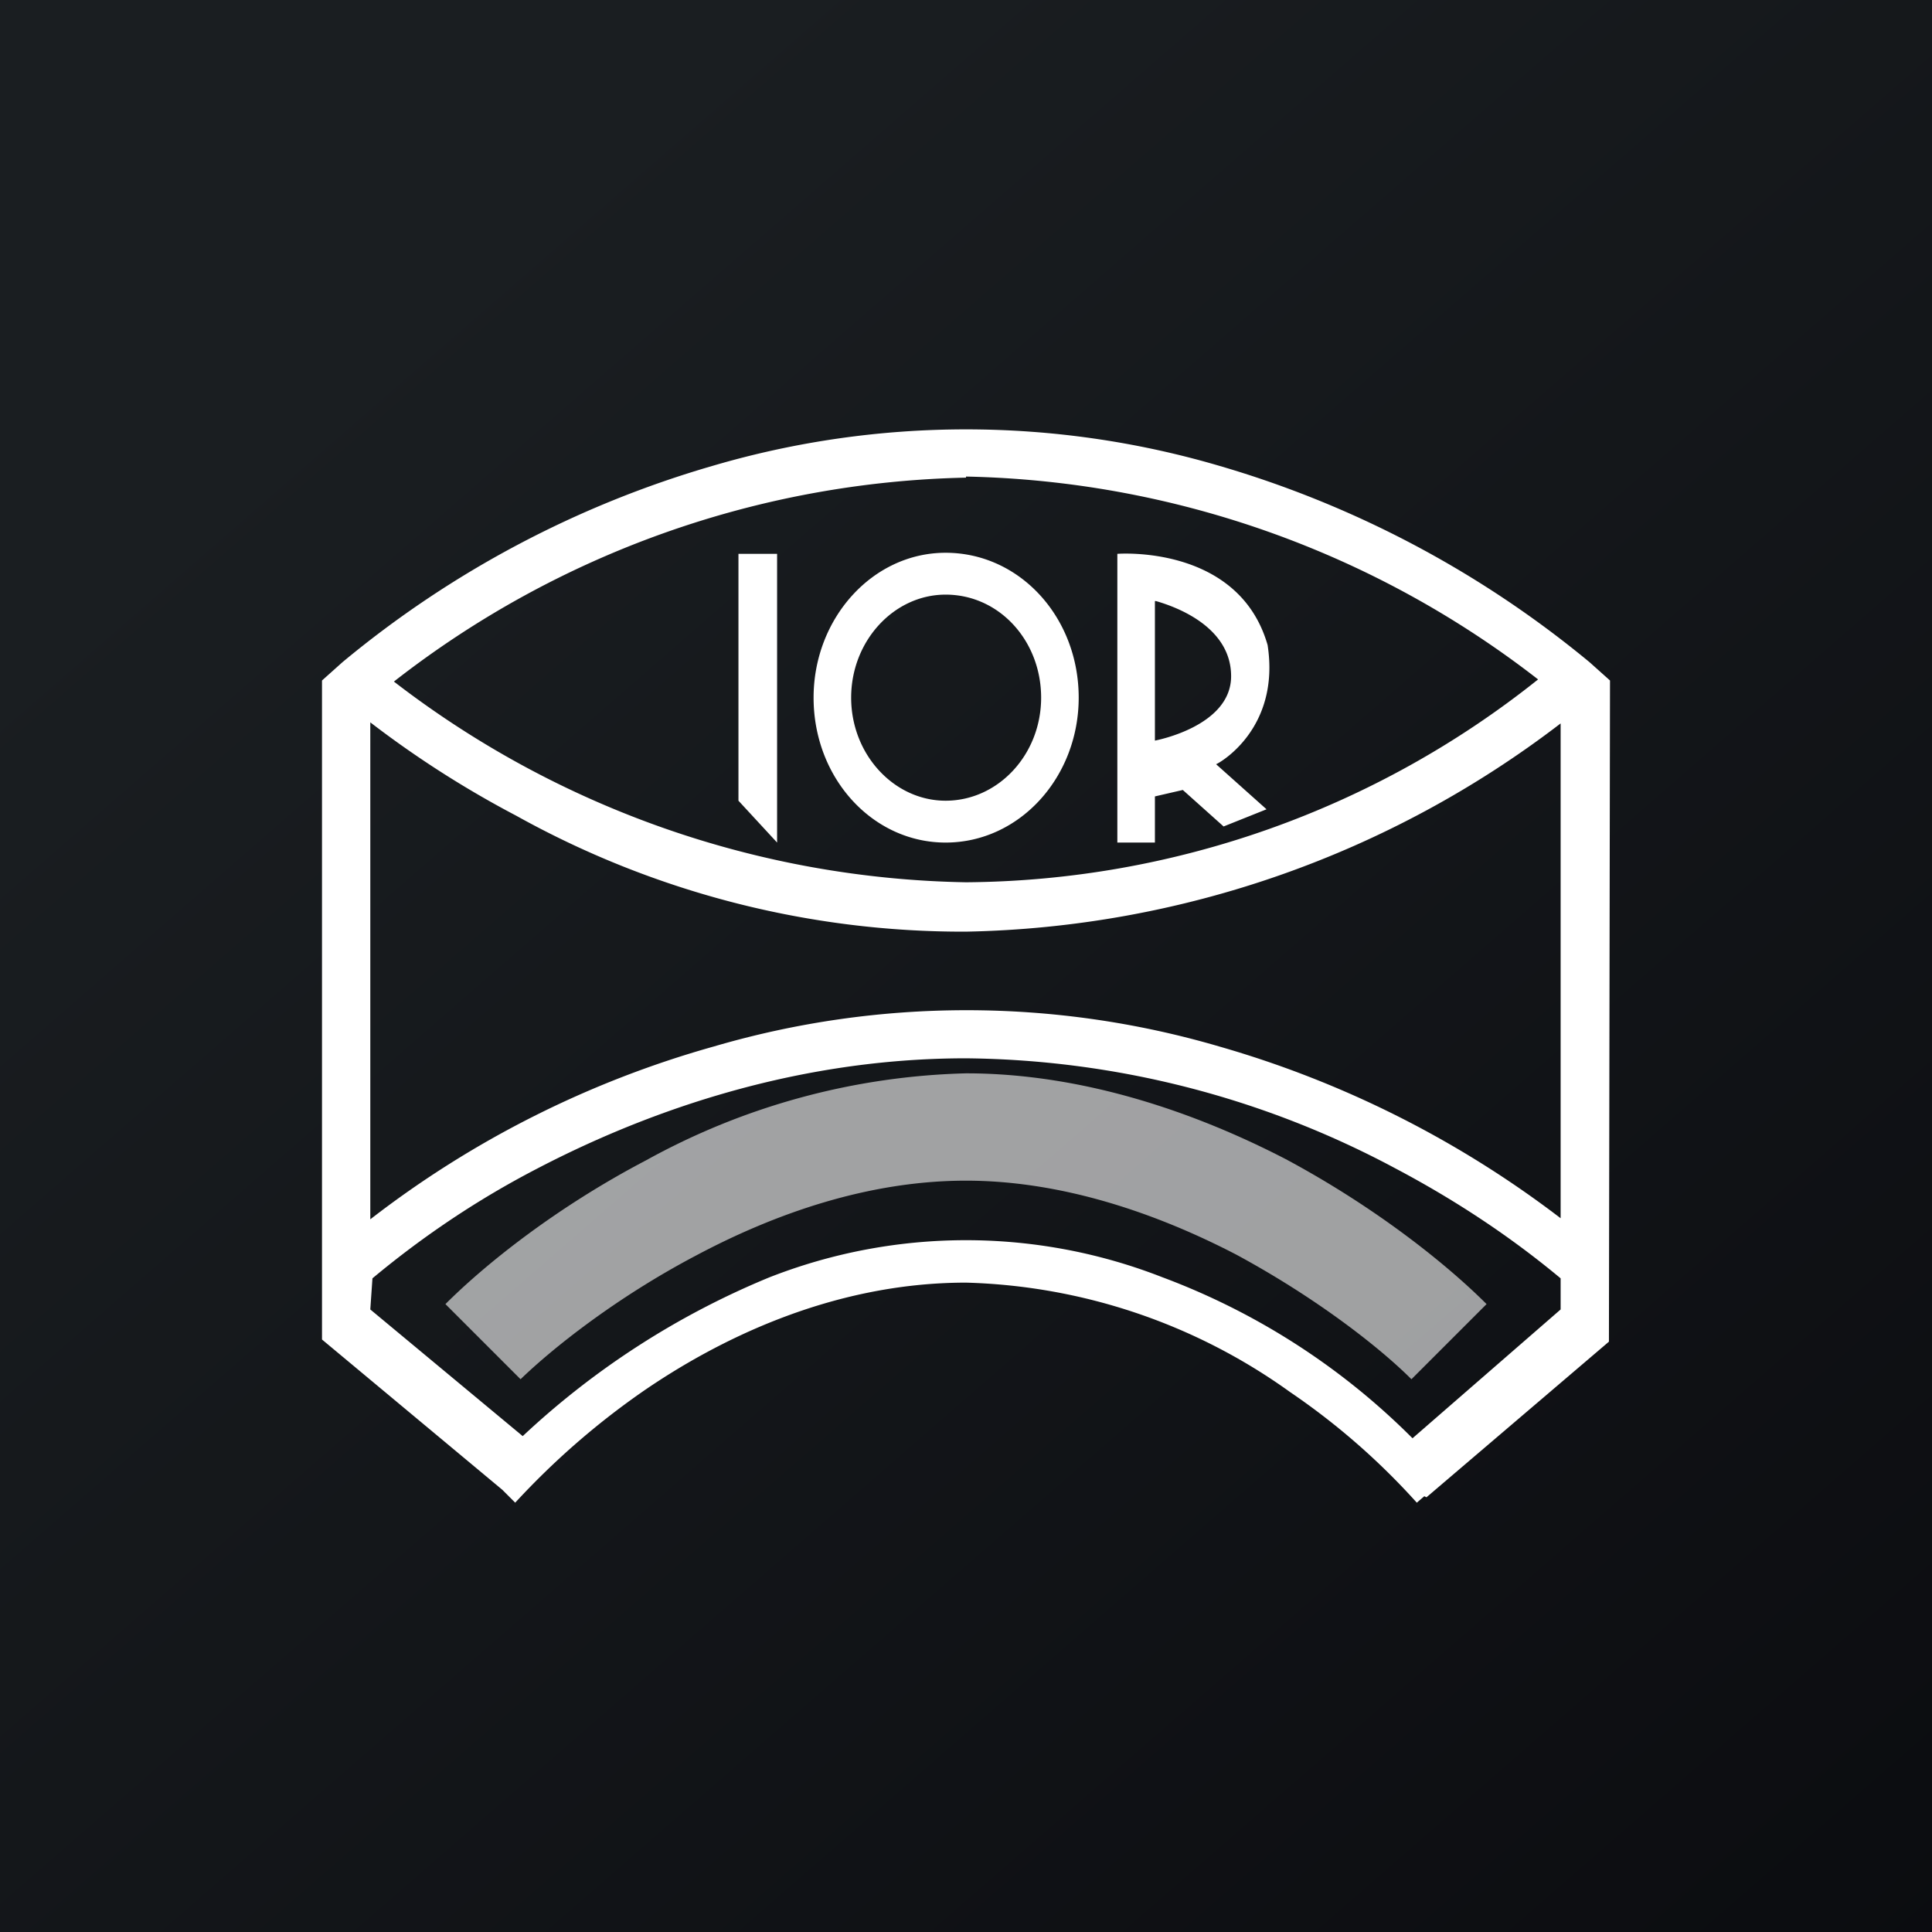 <!-- by TradingView --><svg width="18" height="18" viewBox="0 0 18 18" xmlns="http://www.w3.org/2000/svg"><rect x="0" y="0" width="18" height="18" fill="#808080" stroke="none"/><path fill="url(#a)" d="M0 0h18v18H0z"/><path fill-rule="evenodd" d="M11.36 9.75a9.58 9.58 0 0 1 3.18 1.6V6.74A9.4 9.4 0 0 1 9 8.68 8.56 8.56 0 0 1 4.81 7.6a9.42 9.42 0 0 1-1.36-.87v4.63a9.35 9.35 0 0 1 3.2-1.61 8.37 8.37 0 0 1 4.71 0Zm1.8 3.65 1.38-1.2v-.29c-.48-.4-1-.74-1.55-1.03A8.64 8.64 0 0 0 9 9.86c-1.69 0-3.1.56-4 1.03-.54.28-1.05.62-1.53 1.02l-.02.29 1.42 1.18a7.57 7.57 0 0 1 2.3-1.48 5.02 5.02 0 0 1 3.66 0 6.5 6.5 0 0 1 2.33 1.5ZM9 4.45a8.96 8.96 0 0 0-5.33 1.9A8.98 8.98 0 0 0 9 8.22a8.64 8.64 0 0 0 5.33-1.89A8.98 8.98 0 0 0 9 4.44Zm5.81 1.72.19.17-.01 6.16-1.7 1.45-.02-.01-.07.06a6.5 6.5 0 0 0-1.18-1.03A5.42 5.42 0 0 0 9 11.95c-1.27 0-2.34.55-3.02 1.02-.43.3-.82.64-1.18 1.03l-.12-.12L3 12.48V6.34l.19-.17a9.56 9.56 0 0 1 3.45-1.83 8.37 8.37 0 0 1 4.72 0 9.65 9.65 0 0 1 3.45 1.83Zm-4.05-.57v1.3s.71-.13.71-.6c0-.45-.49-.64-.7-.7Zm-.35-.44s1.13-.09 1.4.85c.12.78-.45 1.1-.48 1.11l.47.42-.4.16-.38-.34-.26.06v.43h-.35v-2.7Zm-3.17 0h-.36v2.3l.36.39v-2.7ZM9.7 6.5c0 .53-.4.96-.89.96-.48 0-.88-.43-.88-.96s.4-.96.88-.96c.5 0 .89.43.89.96Zm.35 0c0 .74-.55 1.35-1.24 1.35-.68 0-1.23-.6-1.23-1.35 0-.74.55-1.35 1.23-1.35.69 0 1.24.6 1.24 1.35Z" fill="#fff"/><path d="M6.48 11.7c-.74.39-1.33.86-1.63 1.15l-.7-.7c.37-.37 1.03-.9 1.87-1.34A6.5 6.5 0 0 1 9 10c1.1 0 2.15.37 2.98.8.84.45 1.5.98 1.87 1.35l-.7.7c-.3-.3-.89-.76-1.63-1.16C10.77 11.3 9.89 11 9 11c-.9 0-1.77.3-2.52.7Z" fill="#fff" fill-opacity=".6"/><defs><linearGradient id="a" x1="3.35" y1="3.12" x2="21.9" y2="24.43" gradientUnits="userSpaceOnUse"><stop stop-color="#1A1E21"/><stop offset="1" stop-color="#06060A"/></linearGradient></defs></svg>